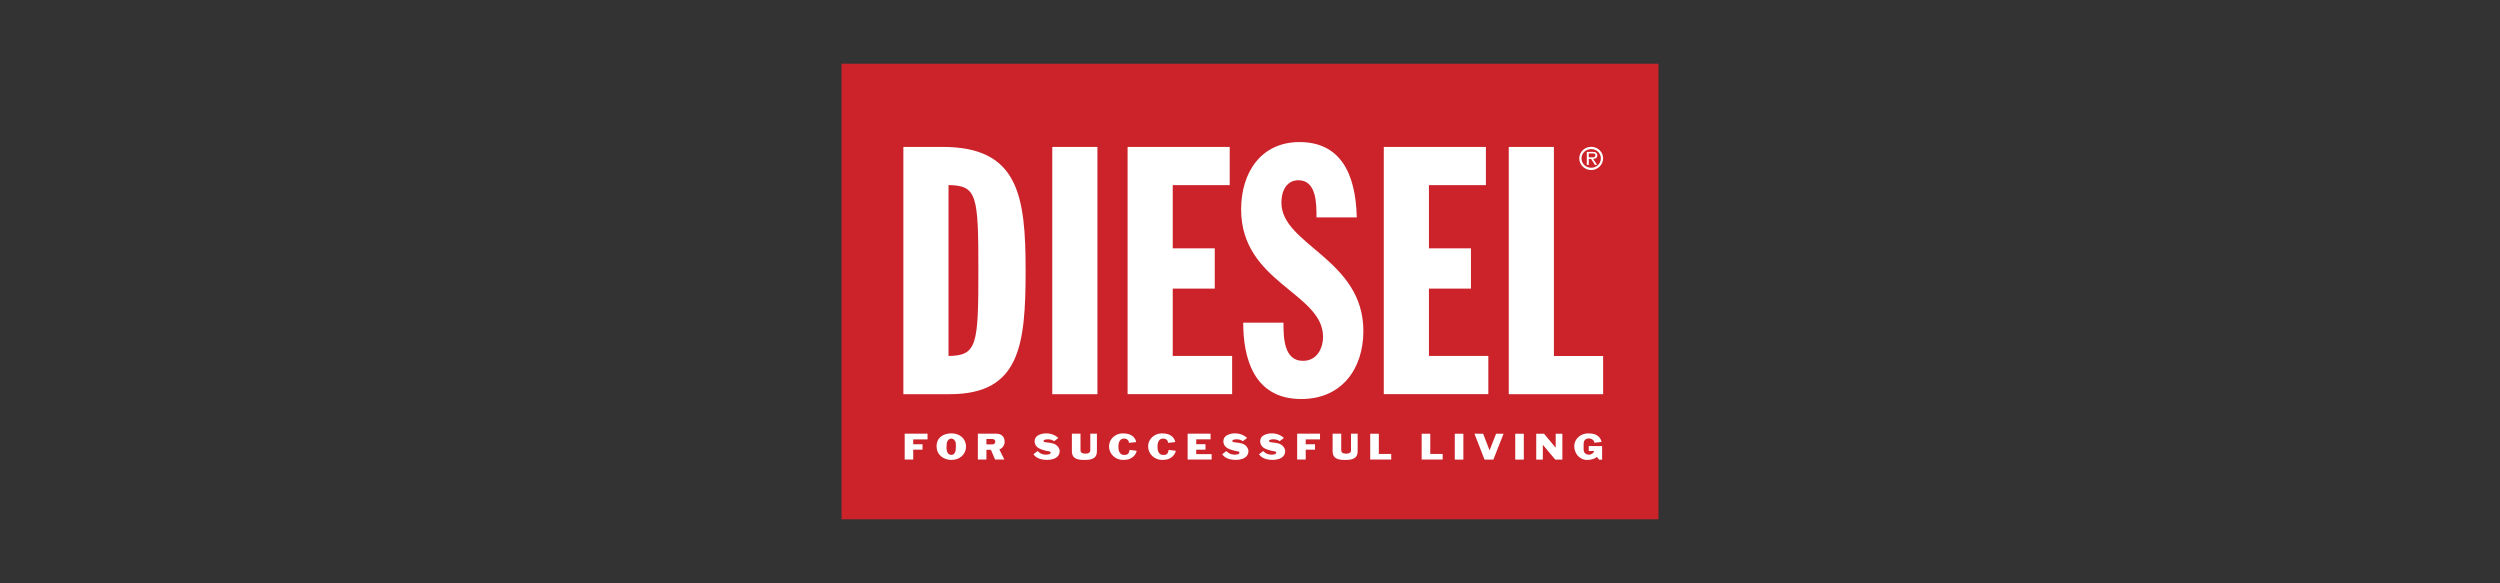 <?xml version="1.0" encoding="UTF-8"?>
<svg id="_Шар_1" data-name="Шар 1" xmlns="http://www.w3.org/2000/svg" viewBox="0 0 2500 583">
  <rect x="0" y="0" width="2500" height="583" fill="#333333" stroke="none"/>
  <defs>
    <style>
      .cls-1 {
        fill: #fff;
      }

      .cls-1, .cls-2 {
        fill-rule: evenodd;
      }

      .cls-2 {
        fill: #cc2229;
      }
    </style>
  </defs>
  <path class="cls-2" d="M1658.48,519.28V63.72h-816.96v455.57h816.96Z"/>
  <path class="cls-1" d="M903.37,146.91h39.26c75.72,0,82.99,48.62,82.99,123.63s-5.89,123.63-75.72,123.63h-46.53v-247.26ZM948.52,355.96c28.48-.34,29.86-10.77,29.86-85.79s-1.38-84.74-29.86-85.08v170.87ZM1052.28,146.91h45.15v247.26h-45.15v-247.26ZM1127.6,146.91h102.11v38.21h-56.97v63.19h42.02v40.27h-42.02v67.37h59.39v38.21h-104.54v-247.26ZM1283.48,322.63c0,13.9,0,38.21,19.46,38.21,14.95,0,20.13-13.9,20.13-23.97,0-44.11-81.95-54.17-81.95-127.43,0-37.17,20.13-67.37,58.35-67.37,40.63,0,56.26,30.91,57.3,75.35h-40.27c0-13.9,0-37.17-18.08-37.17-10.77,0-17,9.02-17,22.56,0,42.02,81.95,56.26,81.95,128.14,0,37.84-21.55,68.08-62.15,68.08-48.28,0-58.01-42.35-58.01-76.39h40.27ZM1383.78,146.91h102.12v38.21h-56.97v63.19h42.02v40.27h-42.02v67.37h59.39v38.21h-104.54v-247.26ZM1508.76,146.91h45.15v209.08h49.22v38.21h-94.37v-247.29ZM1579.26,158.36c0-6.36,5.35-11.55,11.95-11.55s11.91,5.18,11.91,11.55-5.32,11.68-11.91,11.68-11.95-5.22-11.95-11.68ZM1581.51,158.36c0,5.29,4.31,9.39,9.7,9.39s9.63-4.11,9.63-9.39-4.31-9.26-9.63-9.26c-5.39-.03-9.7,4.11-9.7,9.26ZM1597.17,164.89h-2.26l-3.81-5.99h-2.32v5.99h-1.99v-13h5.82c1.11,0,2.22.07,3.23.64.98.57,1.48,1.72,1.48,2.79,0,2.56-1.85,3.54-4.21,3.57l4.04,5.99ZM1590.94,157.31c1.89,0,4.44.34,4.44-2.02,0-1.68-1.48-1.92-3.16-1.92h-3.47v3.91l2.19.03ZM927.57,439.39h-14.34v4.85h9.29v5.45h-9.29v9.86h-8.55v-25.86h22.86v5.69h.03ZM951.48,459.93c-8.08,0-14.92-5.25-14.88-13.57-.1-8.85,6.87-13,14.88-13s14.48,5.08,14.51,13.06c.03,8.18-6.4,13.5-14.51,13.5ZM955.82,443.29c-.17-2.22-2.05-4.71-4.55-4.71s-4.24,2.46-4.51,4.71c-.13,1.35-.4,4.85-.03,7.04.4,2.59,2.15,4.58,4.55,4.58s4.01-1.99,4.38-4.65c.3-1.82.27-5.42.17-6.97ZM986.43,449.86v9.7h-8.58v-25.86h18.45c5.45,0,8.18,3.23,8.35,7.71.13,3.6-2.05,6.9-5.29,8.01l4.98,10.1h-9.26l-4.17-9.7h-4.48v.03ZM986.43,444.4h6.16c1.48,0,2.69-1.21,2.69-2.69s-1.21-2.69-2.69-2.69h-6.16v5.39ZM1043.53,441.04c0,.64.88,1.04,1.52,1.14,2.39.34,2.49.3,5.52.74,3.91.54,6.94,2.26,8.59,5.76.87,1.82.74,4.44-.57,6.53-2.56,4.01-8.15,4.55-10.47,4.65-3.37.17-11.28-.27-14.65-5.62l4.11-3.17c.57.47,1.48,1.31,2.05,1.68,2.96,2.25,7.31,2.15,9.39,1.55.57-.17,1.25-.57,1.41-.91.44-.71.2-1.78-.77-1.92-1.82-.4-2.83-.3-6.97-1.65-2.52-.74-5.76-1.95-7.37-5.29-.98-2.09-.94-4.51.13-6.57,1.58-3.03,6.13-4.14,8.05-4.41,4.75-.61,10.2.17,14.88,4.41l-4.24,3.23c-2.89-2.12-7.17-2.32-9.6-1.38-.57.27-1.01.57-1.01,1.21ZM1085.34,453.66c3.37,0,4.95-1.25,4.95-3.43v-16.53h6.63v17.58c0,5.59-3.03,8.65-11.68,8.65h-1.68c-8.65,0-11.68-3.1-11.68-8.65v-17.58h8.62v16.6c0,2.02,1.48,3.37,4.85,3.37ZM1136.69,450.8c-.71,4.18-4.51,7.48-8.38,8.55-1.11.34-3.47.57-5.45.57-7.41,0-13.87-5.96-13.84-13.6,0-7.37,6.43-12.96,13.77-12.96,2.46,0,4.28.37,5.52.67,3.87.98,7.17,3.87,7.88,8.05l-7.24.77c-.1-3.37-3.13-4.41-5.29-4.28-3,.13-5.25,2.63-5.25,7.88v.61c0,5.29,2.26,7.64,5.15,7.88,3.33.2,5.42-.61,5.99-5.05l7.14.91ZM1175.78,450.8c-.71,4.18-4.51,7.48-8.38,8.55-1.11.34-3.47.57-5.45.57-7.41,0-13.87-5.96-13.84-13.6,0-7.37,6.43-12.96,13.77-12.96,2.46,0,4.28.37,5.52.67,3.87.98,7.17,3.87,7.88,8.05l-7.24.77c-.1-3.37-3.13-4.41-5.29-4.28-3,.13-5.25,2.63-5.25,7.88v.61c0,5.29,2.26,7.64,5.15,7.88,3.33.2,5.42-.61,5.99-5.05l7.14.91ZM1211.6,459.55h-23.97v-25.86h22.93v5.66h-14.34v4.85h9.26v5.45h-9.26v4.48h15.39v5.42ZM1232.31,441.04c0,.64.88,1.04,1.52,1.14,2.39.34,2.49.3,5.52.74,3.91.54,6.94,2.26,8.55,5.76.88,1.82.74,4.44-.57,6.53-2.56,4.01-8.15,4.55-10.47,4.65-3.37.17-11.28-.27-14.65-5.62l4.11-3.17c.57.47,1.48,1.31,2.05,1.68,2.96,2.25,7.31,2.15,9.39,1.55.57-.17,1.25-.57,1.41-.91.44-.71.2-1.78-.77-1.92-1.82-.4-2.83-.3-6.97-1.65-2.52-.74-5.76-1.95-7.37-5.29-.98-2.09-.94-4.51.13-6.57,1.58-3.03,6.13-4.14,8.05-4.41,4.75-.61,10.2.17,14.88,4.41l-4.24,3.23c-2.9-2.12-7.17-2.32-9.6-1.38-.54.27-.98.57-.98,1.21ZM1269.04,441.04c0,.64.87,1.04,1.51,1.14,2.39.34,2.49.3,5.52.74,3.91.54,6.94,2.26,8.59,5.76.88,1.82.74,4.44-.57,6.53-2.56,4.01-8.15,4.55-10.47,4.65-3.37.17-11.28-.27-14.61-5.62l4.11-3.17c.57.47,1.48,1.31,2.05,1.68,2.96,2.25,7.31,2.15,9.39,1.55.57-.17,1.25-.57,1.41-.91.44-.71.2-1.78-.77-1.92-1.82-.4-2.83-.3-6.97-1.65-2.52-.74-5.76-1.95-7.37-5.29-.98-2.09-.91-4.51.13-6.57,1.58-3.03,6.13-4.14,8.05-4.41,4.75-.61,10.2.17,14.88,4.41l-4.24,3.23c-2.89-2.12-7.17-2.32-9.6-1.38-.64.27-1.04.57-1.04,1.21ZM1320.05,439.39h-14.34v4.85h9.3v5.45h-9.3v9.86h-8.55v-25.86h22.86v5.69h.03ZM1346.07,453.66c3.37,0,4.95-1.25,4.95-3.43v-16.53h6.63v17.58c0,5.59-3.03,8.65-11.68,8.65h-1.68c-8.65,0-11.68-3.1-11.68-8.65v-17.58h8.62v16.6c0,2.02,1.45,3.37,4.85,3.37ZM1378.83,433.73v20.17h12.39v5.66h-21.01v-25.86h8.62v.03ZM1430.28,433.73v20.17h12.39v5.66h-21.01v-25.86h8.62v.03ZM1463.37,433.73v25.86h-8.59v-25.86h8.59ZM1483.13,433.73l6.43,16.63,6.53-16.63h7.48l-10.2,25.86h-8.85l-10.07-25.92,8.68.07ZM1523.81,433.73v25.86h-8.58v-25.86h8.58ZM1555.69,447.7v-13.97h6.67v25.86h-7.13l-12.39-14.81v14.81h-6.6v-25.86h7.77l11.68,13.97ZM1588.75,451v-4.95h13.37v13.6h-3.06l-2.12-2.76c-2.49,2.32-6.83,3.06-9.96,3.06-7.31,0-12.73-6.43-12.73-13.74s6.36-12.83,13.8-12.83c1.96,0,4.31.27,5.46.5,3.91,1.04,7.34,3.87,8.05,8.08l-7.27.77c0-2.53-2.76-4.31-5.42-4.31-2.96,0-5.25,1.65-5.25,5.56v5.62c0,3.6,2.63,5.08,5.59,5.08,2.29,0,4.75-1.89,4.75-3.47,0-.17-.07-.24-.27-.24h-4.92Z"/>
</svg>